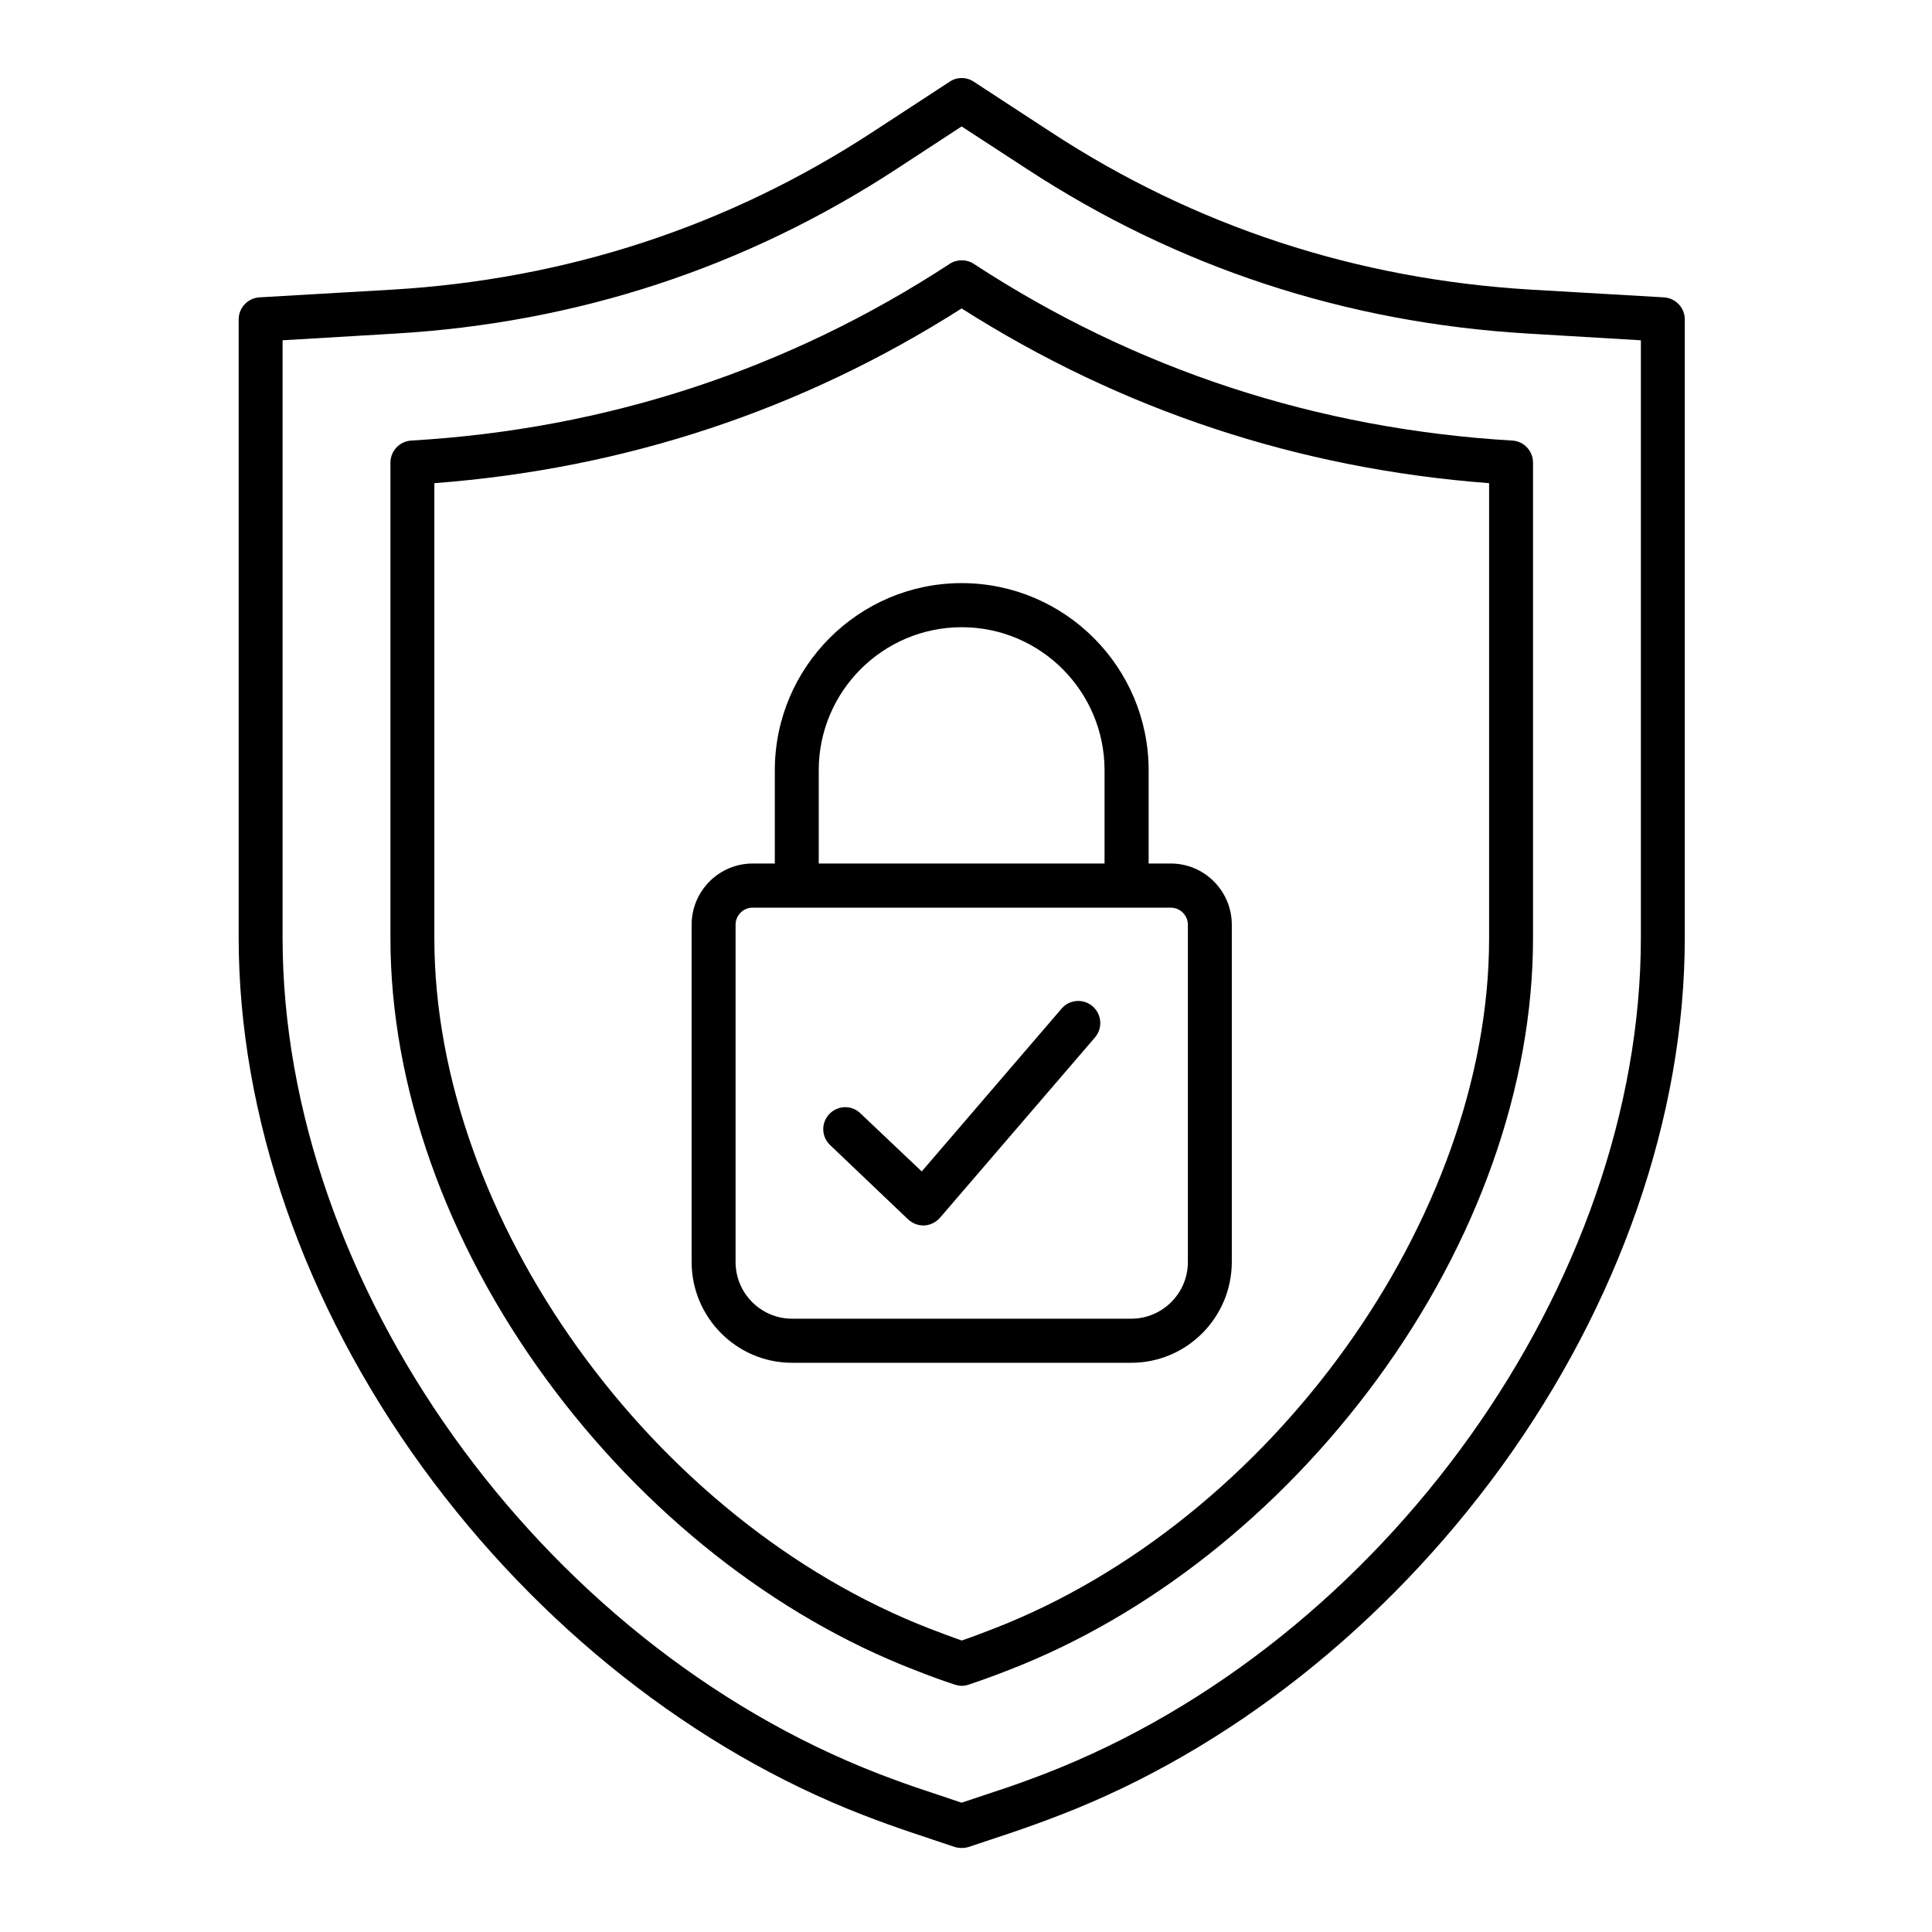 <svg version="1.0" preserveAspectRatio="xMidYMid meet" height="60" viewBox="0 0 45 45" zoomAndPan="magnify" width="60" xmlns:xlink="http://www.w3.org/1999/xlink" xmlns="http://www.w3.org/2000/svg"><defs><clipPath id="2767bd30ff"><path clip-rule="nonzero" d="M 5.52 1.793 L 39.27 1.793 L 39.27 43.043 L 5.52 43.043 Z M 5.52 1.793"></path></clipPath></defs><rect fill-opacity="1" height="54" y="-4.5" fill="#ffffff" width="54" x="-4.5"></rect><rect fill-opacity="1" height="54" y="-4.5" fill="#ffffff" width="54" x="-4.5"></rect><g clip-path="url(#2767bd30ff)"><path fill-rule="nonzero" fill-opacity="1" d="M 38.758 6.926 L 35.656 6.746 C 31.598 6.504 27.836 5.273 24.48 3.078 L 22.68 1.902 C 22.508 1.789 22.289 1.789 22.121 1.902 L 20.32 3.078 C 16.965 5.27 13.203 6.504 9.141 6.746 L 6.039 6.926 C 5.77 6.945 5.559 7.168 5.559 7.441 L 5.559 21.84 C 5.559 25.992 7.078 30.375 9.84 34.176 C 12.531 37.879 16.176 40.754 20.098 42.273 C 20.492 42.426 20.852 42.555 21.199 42.672 L 22.238 43.02 C 22.289 43.035 22.344 43.043 22.398 43.043 C 22.453 43.043 22.508 43.035 22.559 43.02 L 23.602 42.672 C 23.945 42.555 24.305 42.426 24.699 42.273 C 28.625 40.758 32.266 37.879 34.961 34.176 C 37.719 30.375 39.242 25.992 39.242 21.84 L 39.242 7.441 C 39.242 7.168 39.031 6.945 38.758 6.926 Z M 38.219 21.84 C 38.219 29.883 32.246 38.254 24.332 41.316 C 23.953 41.461 23.609 41.586 23.277 41.695 L 22.398 41.988 L 21.523 41.695 C 21.191 41.586 20.848 41.461 20.469 41.316 C 12.551 38.254 6.582 29.883 6.582 21.844 L 6.582 7.926 L 9.203 7.77 C 13.445 7.52 17.371 6.23 20.879 3.938 L 22.398 2.945 L 23.922 3.938 C 27.426 6.23 31.355 7.52 35.598 7.77 L 38.219 7.926 Z M 35.227 10.262 C 30.672 9.992 26.449 8.609 22.68 6.145 C 22.512 6.035 22.289 6.035 22.121 6.145 C 18.352 8.609 14.129 9.996 9.574 10.262 C 9.305 10.281 9.094 10.504 9.094 10.777 L 9.094 21.855 C 9.094 25.281 10.383 28.93 12.727 32.129 C 15.004 35.238 18.051 37.641 21.305 38.898 C 21.641 39.031 21.945 39.141 22.238 39.238 C 22.289 39.254 22.344 39.266 22.398 39.266 C 22.453 39.266 22.508 39.258 22.562 39.238 C 22.852 39.141 23.16 39.031 23.496 38.898 C 26.75 37.641 29.793 35.238 32.074 32.129 C 34.418 28.93 35.707 25.285 35.707 21.855 L 35.707 10.777 C 35.707 10.504 35.496 10.277 35.227 10.262 Z M 34.684 21.855 C 34.684 28.371 29.605 35.438 23.129 37.941 C 22.867 38.043 22.629 38.133 22.398 38.211 C 22.172 38.129 21.934 38.043 21.672 37.941 C 15.191 35.438 10.117 28.371 10.117 21.855 L 10.117 11.254 C 14.555 10.918 18.684 9.551 22.398 7.184 C 26.117 9.551 30.246 10.918 34.684 11.254 Z M 18.047 17.941 L 18.047 20.113 L 17.531 20.113 C 16.746 20.113 16.109 20.754 16.109 21.539 L 16.109 29.391 C 16.109 30.688 17.16 31.742 18.449 31.742 L 26.348 31.742 C 27.641 31.742 28.691 30.688 28.691 29.391 L 28.691 21.539 C 28.691 20.754 28.055 20.113 27.27 20.113 L 26.754 20.113 L 26.754 17.941 C 26.754 15.539 24.801 13.582 22.398 13.582 C 20 13.582 18.047 15.539 18.047 17.941 Z M 27.668 21.539 L 27.668 29.395 C 27.668 30.121 27.078 30.715 26.348 30.715 L 18.449 30.715 C 17.723 30.715 17.133 30.121 17.133 29.395 L 17.133 21.539 C 17.133 21.32 17.309 21.141 17.531 21.141 L 27.27 21.141 C 27.488 21.141 27.668 21.32 27.668 21.539 Z M 25.727 17.941 L 25.727 20.113 L 19.07 20.113 L 19.07 17.941 C 19.07 16.105 20.562 14.609 22.402 14.609 C 24.238 14.609 25.727 16.105 25.727 17.941 Z M 19.336 26.672 C 19.129 26.477 19.121 26.152 19.316 25.949 C 19.512 25.742 19.836 25.734 20.039 25.93 L 21.469 27.285 L 24.727 23.492 C 24.91 23.277 25.234 23.254 25.449 23.438 C 25.664 23.625 25.688 23.949 25.504 24.164 L 21.895 28.363 C 21.801 28.469 21.672 28.535 21.531 28.543 C 21.523 28.543 21.516 28.543 21.504 28.543 C 21.375 28.543 21.25 28.492 21.152 28.402 Z M 19.336 26.672" fill="#000000"></path></g></svg>